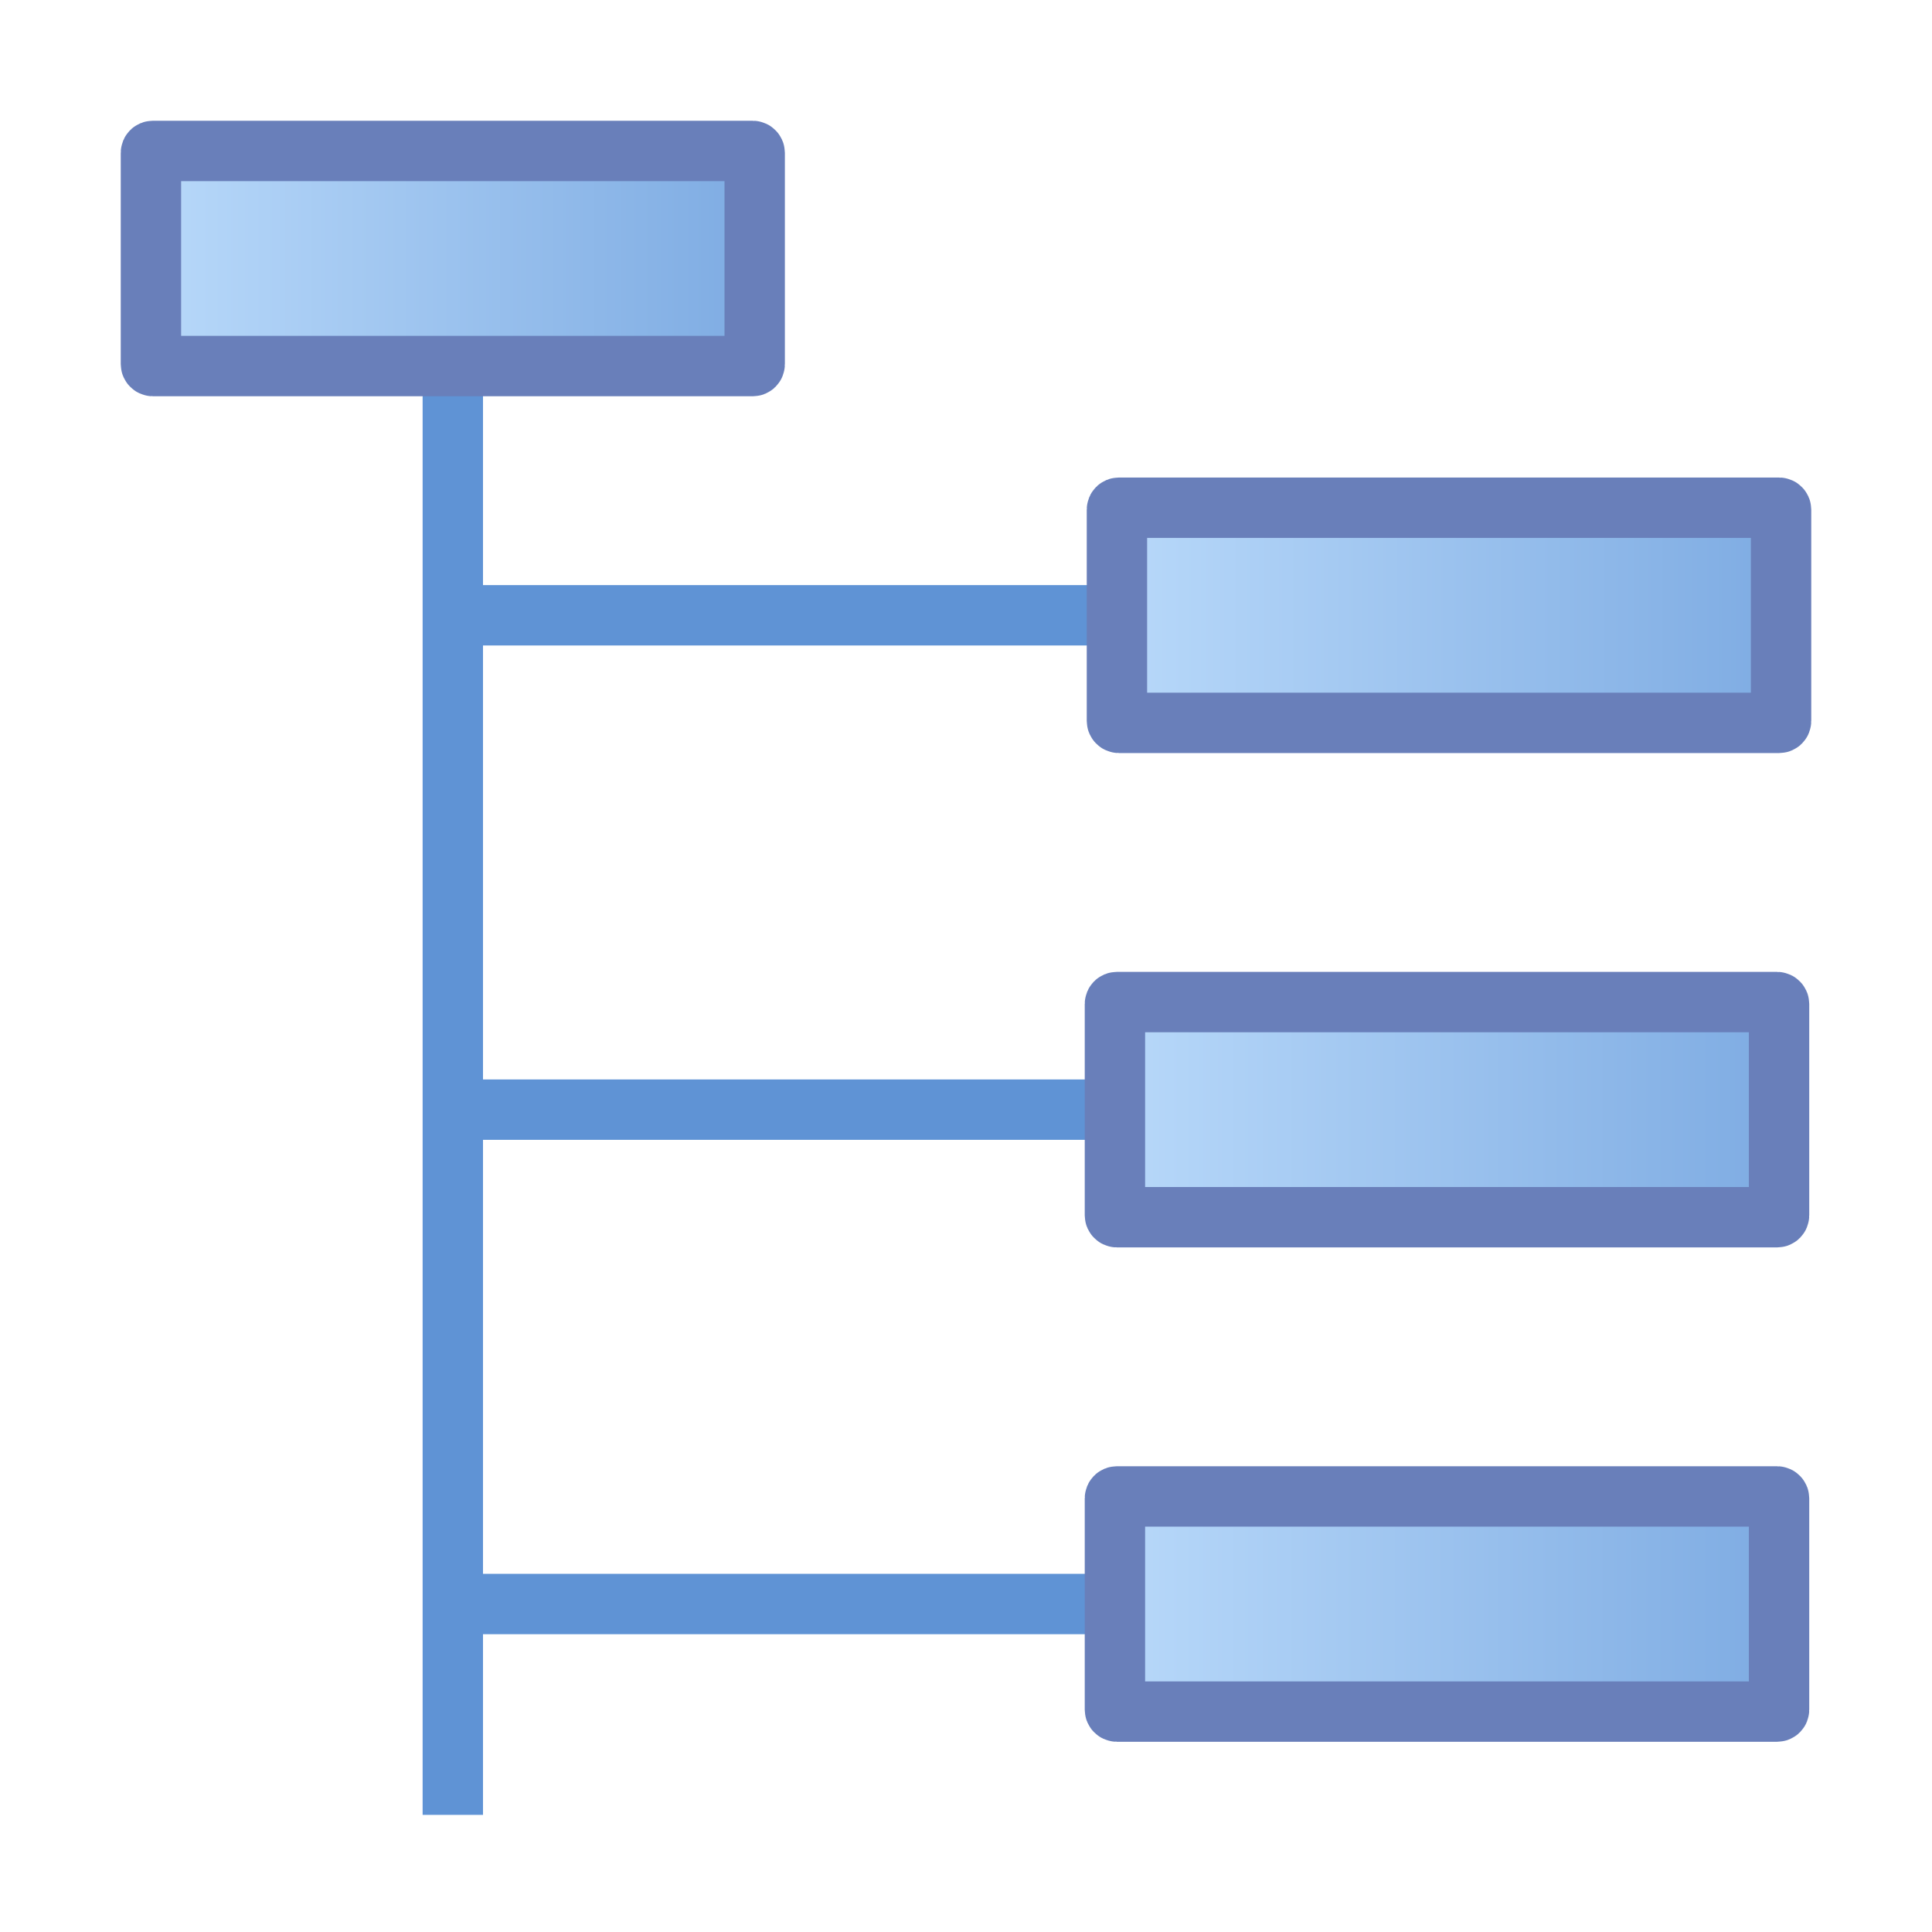 <svg xmlns="http://www.w3.org/2000/svg" xmlns:xlink="http://www.w3.org/1999/xlink" xml:space="preserve" width="512" height="512" viewBox="0 0 512 512"><defs><linearGradient id="c"><stop offset="0" style="stop-color:#bbdbfb;stop-opacity:1"/><stop offset="1" style="stop-color:#7ba9e1;stop-opacity:1"/></linearGradient><linearGradient id="b"><stop offset="0" style="stop-color:#b9e995;stop-opacity:.741"/><stop offset="1" style="stop-color:#89c970;stop-opacity:1"/></linearGradient><linearGradient id="a"><stop offset="0" style="stop-color:#fff;stop-opacity:1"/><stop offset="1" style="stop-color:#c6e0ff;stop-opacity:1"/></linearGradient><linearGradient xlink:href="#b" id="e" x1="302.595" x2="424.68" y1="207.501" y2="207.501" gradientTransform="matrix(.942 0 0 .942 2131.777 2120.229)" gradientUnits="userSpaceOnUse"/><linearGradient xlink:href="#c" id="d" x1="32" x2="192" y1="68.506" y2="68.506" gradientTransform="matrix(1.111 0 0 1 -4.444 0)" gradientUnits="userSpaceOnUse"/><linearGradient xlink:href="#c" id="f" x1="32" x2="192" y1="68.506" y2="68.506" gradientTransform="matrix(1.222 0 0 1 246.67 108.668)" gradientUnits="userSpaceOnUse"/><linearGradient xlink:href="#c" id="g" x1="32" x2="192" y1="68.506" y2="68.506" gradientTransform="matrix(1.222 0 0 1 246.578 225.562)" gradientUnits="userSpaceOnUse"/><linearGradient xlink:href="#c" id="h" x1="32" x2="192" y1="68.506" y2="68.506" gradientTransform="matrix(1.222 0 0 1 246.578 356.573)" gradientUnits="userSpaceOnUse"/></defs><g style="display:inline"><path d="M112 102.963h16v377.994h-16z" style="fill:#5f93d5;fill-opacity:1;stroke:none;stroke-width:16;stroke-linejoin:miter;stroke-miterlimit:7.3;stroke-opacity:1;paint-order:markers fill stroke"/><rect width="160" height="57.013" x="40" y="40" rx=".501" ry=".501" style="fill:url(#d);fill-opacity:1;stroke:#697fba;stroke-width:16;stroke-linejoin:miter;stroke-miterlimit:7.3;stroke-opacity:1;paint-order:markers fill stroke"/><rect width="99.983" height="104.149" x="2424.508" y="2263.721" ry=".024" style="fill:url(#e);fill-opacity:1;stroke:#5e9254;stroke-width:16;stroke-linejoin:miter;stroke-miterlimit:7.3;stroke-opacity:1;paint-order:markers fill stroke" transform="scale(.996 1.004) rotate(45)"/><g transform="translate(.441 -14.117)"><rect width="176" height="16" x="114.298" y="169.175" rx="0" ry="0" style="fill:#5f93d5;fill-opacity:1;stroke:none;stroke-width:16;stroke-linejoin:miter;stroke-miterlimit:7.3;stroke-opacity:1;paint-order:markers fill stroke"/><rect width="176" height="57.013" x="295.559" y="148.668" rx=".501" ry=".501" style="fill:url(#f);fill-opacity:1;stroke:#697fba;stroke-width:16;stroke-linejoin:miter;stroke-miterlimit:7.3;stroke-opacity:1;paint-order:markers fill stroke"/></g><rect width="176" height="16" x="114.739" y="286.068" rx="0" ry="0" style="fill:#5f93d5;fill-opacity:1;stroke:none;stroke-width:16;stroke-linejoin:miter;stroke-miterlimit:7.3;stroke-opacity:1;paint-order:markers fill stroke"/><rect width="176" height="57.013" x="295.467" y="265.562" rx=".501" ry=".501" style="fill:url(#g);fill-opacity:1;stroke:#697fba;stroke-width:16;stroke-linejoin:miter;stroke-miterlimit:7.3;stroke-opacity:1;paint-order:markers fill stroke"/><rect width="176" height="16" x="114.739" y="417.08" rx="0" ry="0" style="fill:#5f93d5;fill-opacity:1;stroke:none;stroke-width:16;stroke-linejoin:miter;stroke-miterlimit:7.3;stroke-opacity:1;paint-order:markers fill stroke"/><rect width="176" height="57.013" x="295.467" y="396.573" rx=".501" ry=".501" style="fill:url(#h);fill-opacity:1;stroke:#697fba;stroke-width:16;stroke-linejoin:miter;stroke-miterlimit:7.3;stroke-opacity:1;paint-order:markers fill stroke"/></g></svg>